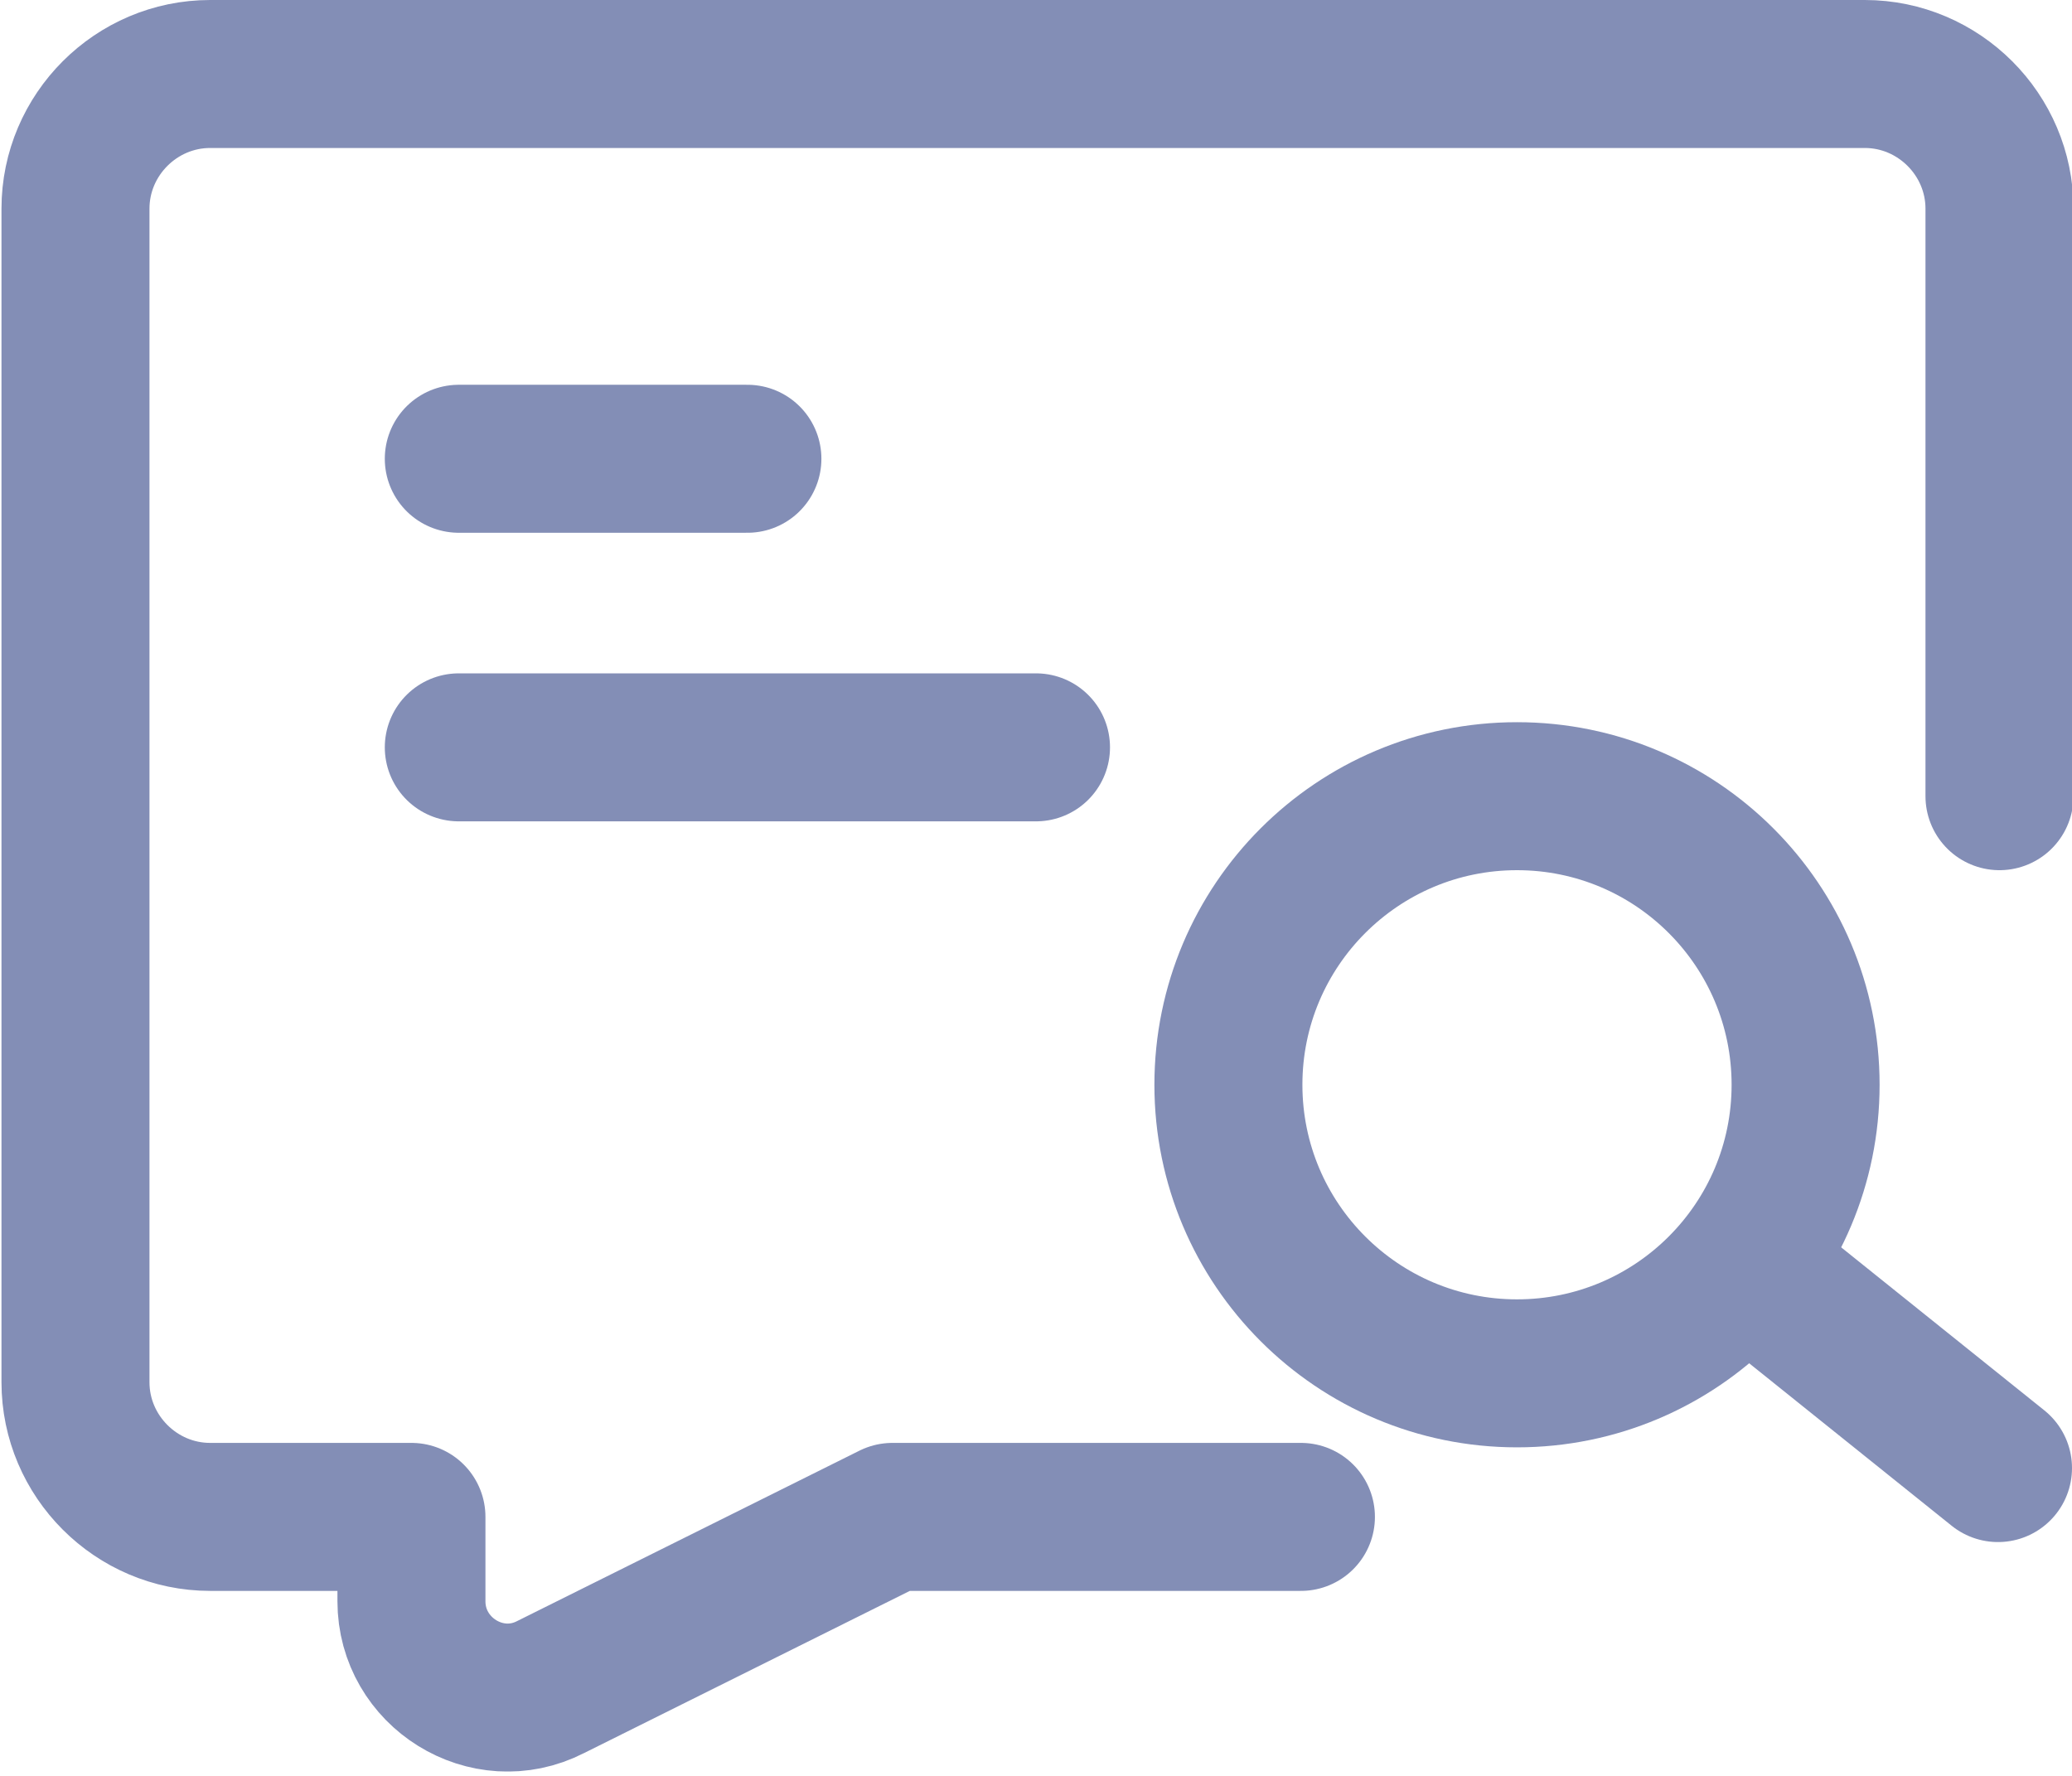  <svg width="14" height="12" viewBox="0 0 14 12" fill="none" xmlns="http://www.w3.org/2000/svg">
<g clip-path="url(#clip0_2_131)">
<path d="M8.79 10.25H6.03L3.72 11.4C3.29 11.62 2.78 11.3 2.78 10.82V10.25H1.42C0.92 10.25 0.51 9.84 0.51 9.34V1.41C0.51 0.91 0.92 0.5 1.42 0.5H12.6C13.1 0.5 13.51 0.91 13.51 1.41V5.38" stroke="#838eb6" stroke-linecap="round" stroke-linejoin="round"/>
<path d="M10.25 9.28C11.327 9.28 12.2 8.407 12.2 7.33C12.2 6.253 11.327 5.38 10.25 5.38C9.173 5.38 8.3 6.253 8.3 7.33C8.3 8.407 9.173 9.28 10.25 9.28Z" stroke="#838eb6"/>
<path d="M11.88 8.62L13.5 9.92" stroke="#838eb6" stroke-linecap="round" stroke-linejoin="round"/>
<path d="M3.1 3.1H5.05" stroke="#838eb6" stroke-linecap="round" stroke-linejoin="round"/>
<path d="M3.1 5.05H7" stroke="#838eb6" stroke-linecap="round" stroke-linejoin="round"/>
</g>
<defs>
<clipPath id="clip0_2_131">
<rect width="14" height="11.97" fill="white"/>
</clipPath>
</defs>
</svg>
